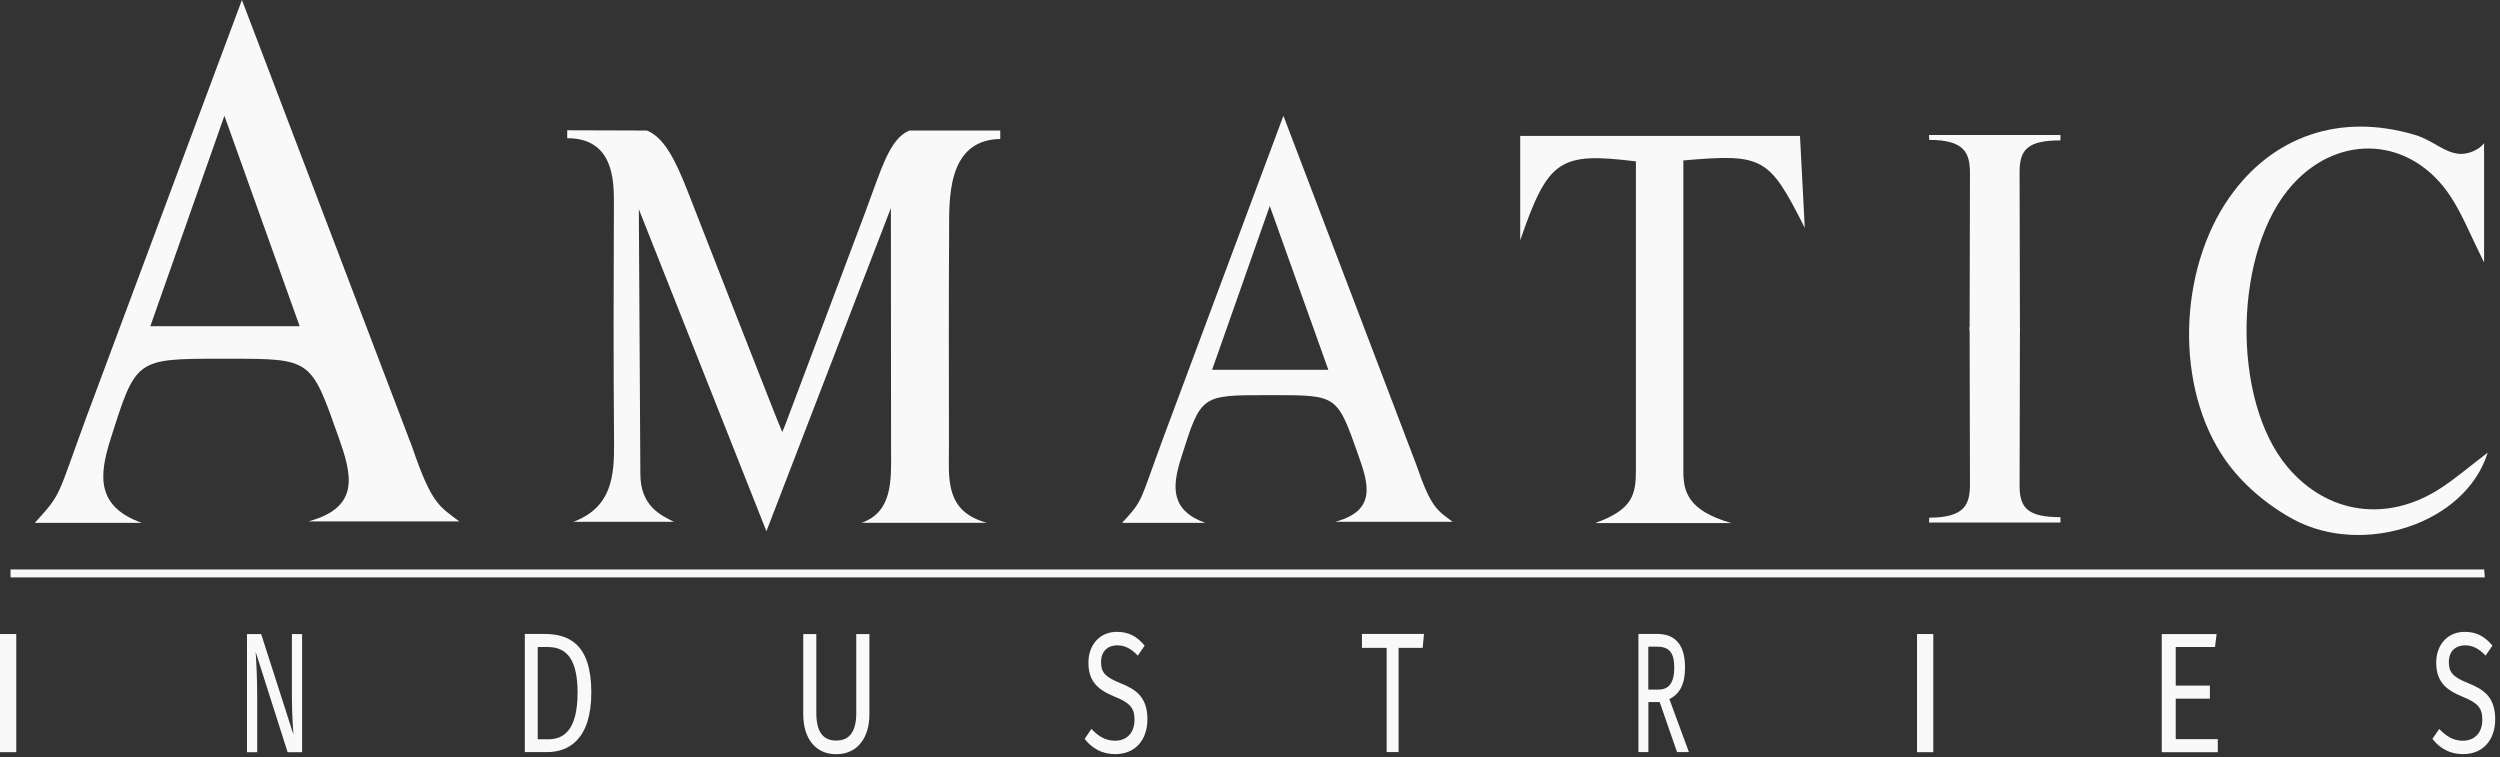 <?xml version="1.0" encoding="UTF-8"?>
<svg xmlns="http://www.w3.org/2000/svg" width="416" height="126" viewBox="0 0 416 126" fill="none">
  <rect x="0" y="0" width="416" height="126" fill="#333333" stroke="none"/>
  <path d="M2.706 125.163H0V105.504H2.706V125.163Z" fill="#F9F9F9"></path>
  <path d="M321.701 125.163H318.994V105.504H321.701V125.163Z" fill="#F9F9F9"></path>
  <path d="M50.27 125.163H47.858L42.544 108.477C42.642 110.103 42.796 112.501 42.796 116.147V125.163H41.1V105.504H43.455L48.826 122.219C48.784 121.756 48.574 118.629 48.574 116.231V105.504H50.27V125.163Z" fill="#F9F9F9"></path>
  <path d="M98.395 115.222C98.395 123.242 94.427 125.149 91.061 125.149H87.331V105.49H90.585C94.567 105.49 98.395 107.061 98.395 115.222ZM89.477 107.664V123.018H91.216C93.655 123.018 96.109 121.7 96.109 115.222C96.109 108.743 93.557 107.664 91.061 107.664H89.477Z" fill="#F9F9F9"></path>
  <path d="M144.669 118.853C144.669 122.766 142.678 125.5 139.144 125.5C135.61 125.5 133.661 122.766 133.661 118.853V105.504H135.835V118.657C135.835 121.714 136.914 123.228 139.144 123.228C141.373 123.228 142.481 121.714 142.481 118.657V105.504H144.669V118.853Z" fill="#F9F9F9"></path>
  <path d="M190.466 107.439L189.33 109.094C188.194 107.902 187.156 107.383 185.908 107.383C184.408 107.383 183.216 108.295 183.216 110.174C183.216 111.828 183.805 112.627 186.497 113.707C188.895 114.675 190.928 115.909 190.928 119.667C190.928 123.088 188.951 125.486 185.572 125.486C183.412 125.486 181.716 124.546 180.482 122.948L181.617 121.293C182.753 122.485 183.917 123.256 185.558 123.256C187.325 123.256 188.783 122.121 188.783 119.751C188.783 117.844 188.082 116.988 185.544 115.951C182.627 114.787 181.113 113.329 181.113 110.272C181.113 107.215 183.076 105.14 185.838 105.14C187.899 105.14 189.204 105.939 190.466 107.425V107.439Z" fill="#F9F9F9"></path>
  <path d="M414.739 107.439L413.603 109.094C412.467 107.902 411.43 107.383 410.182 107.383C408.681 107.383 407.489 108.295 407.489 110.174C407.489 111.828 408.078 112.627 410.77 113.707C413.168 114.675 415.202 115.909 415.202 119.667C415.202 123.088 413.224 125.486 409.845 125.486C407.686 125.486 405.989 124.546 404.755 122.948L405.891 121.293C407.026 122.485 408.19 123.256 409.831 123.256C411.598 123.256 413.056 122.121 413.056 119.751C413.056 117.844 412.355 116.988 409.817 115.951C406.9 114.787 405.386 113.329 405.386 110.272C405.386 107.215 407.349 105.14 410.111 105.14C412.173 105.14 413.477 105.939 414.739 107.425V107.439Z" fill="#F9F9F9"></path>
  <path d="M236.74 107.804H232.729V125.149H230.738V107.804H226.629V105.49H236.95L236.74 107.804Z" fill="#F9F9F9"></path>
  <path d="M276.156 116.82H274.291V125.149H272.636V105.49H275.806C278.806 105.49 280.391 107.369 280.391 111.057C280.391 113.819 279.521 115.474 277.783 116.329L281.036 125.149H279.059L276.17 116.82H276.156ZM275.96 114.745C277.642 114.745 278.596 113.721 278.596 111.057C278.596 108.603 277.741 107.607 275.763 107.607H274.277V114.745H275.96Z" fill="#F9F9F9"></path>
  <path d="M368.577 107.664H362.043V114.086H367.722V116.259H362.043V122.99H369.04V125.163H359.715V105.504H368.844L368.577 107.678V107.664Z" fill="#F9F9F9"></path>
  <path d="M164.216 86.995H143.392C148.539 85.13 148.314 79.984 148.272 74.739L148.244 34.621C141.612 51.855 134.965 69.088 127.533 88.397C119.975 69.299 113.16 52.121 106.303 34.818L106.556 78.848C106.556 84.218 109.949 85.733 112.137 86.826H95.436C101.732 84.429 102.223 79.367 102.181 73.786C102.069 60.478 102.097 47.171 102.153 33.878C102.167 30.064 102.125 22.997 94.384 22.997V21.679L107.663 21.721C110.566 22.941 112.403 26.642 114.52 32.055C119.344 44.437 124.182 56.805 129.048 69.158L130.169 71.893L130.716 70.561C135.189 58.698 139.564 47.087 143.925 35.463C146.702 28.031 147.978 23.165 151.301 21.721H166.445V23.123C157.387 23.277 157.962 33.541 157.934 38.73C157.849 50.635 157.905 62.54 157.905 74.445C157.905 79.563 157.162 85.074 164.216 86.995Z" fill="#F9F9F9"></path>
  <path d="M23.613 87.009H5.791C10.432 81.891 9.367 82.97 14.527 69.004L40.258 0L68.583 74.374C71.822 83.868 73.07 84.218 76.422 86.756H51.322C60.114 84.4 58.487 78.806 56.313 72.678C51.742 59.735 51.84 59.693 38.141 59.693C37.678 59.693 37.201 59.693 36.738 59.693C22.52 59.693 22.632 59.721 18.383 73.112C16.434 79.254 16.069 84.316 23.599 87.009H23.613ZM37.341 19.267C32.812 32.139 29.026 42.908 25.016 54.281H49.863C45.811 42.922 41.941 32.139 37.341 19.267Z" fill="#F9F9F9"></path>
  <path d="M200.604 87.009H186.721C190.339 83.026 189.498 83.868 193.522 72.986L213.56 19.267L235.617 77.179C238.141 84.569 239.109 84.849 241.717 86.826H222.184C229.027 84.989 227.765 80.629 226.068 75.861C222.506 65.779 222.591 65.751 211.92 65.751C211.555 65.751 211.19 65.751 210.826 65.751C199.762 65.751 199.846 65.765 196.537 76.197C195.023 80.979 194.742 84.919 200.604 87.023V87.009ZM211.289 34.271C207.769 44.297 204.81 52.682 201.697 61.53H221.034C217.879 52.696 214.864 44.283 211.289 34.271Z" fill="#F9F9F9"></path>
  <path d="M413.463 96.081H1.753C1.753 95.647 1.753 95.198 1.753 94.763H413.365C413.407 95.198 413.435 95.647 413.477 96.081H413.463Z" fill="#F9F9F9"></path>
  <path d="M413.351 23.81V43.68C411.051 39.066 409.733 35.659 407.77 32.686C401.334 22.884 389.429 22.029 381.562 30.625C371.634 41.464 371.171 66.536 380.693 77.768C387.255 85.494 397.085 86.981 405.891 81.386C408.569 79.675 410.995 77.558 413.954 75.314C410.266 87.205 393.215 92.618 381.702 86.462C377.355 84.134 373.135 80.586 370.316 76.562C361.833 64.475 362.464 44.998 370.961 32.868C378.042 22.744 389.288 18.678 401.894 22.464C404.895 23.361 406.634 25.395 409.27 25.605C410.616 25.717 412.495 24.974 413.351 23.824V23.81Z" fill="#F9F9F9"></path>
  <path d="M300.33 37.944C294.357 26.124 293.459 25.535 280.11 26.698V78.315C280.11 81.68 280.727 84.933 288.089 87.037H265.443C271.767 84.751 272.216 82.255 272.216 78.132V26.853C259.497 25.296 257.618 26.488 252.963 39.992V22.618H299.517C299.798 27.961 300.05 32.953 300.316 37.944H300.33Z" fill="#F9F9F9"></path>
  <path d="M336.059 28.549C336.059 24.749 337.616 23.361 342.86 23.361V22.464H320.985L321.027 23.277C327.071 23.277 327.8 25.605 327.8 28.872C327.8 36.57 327.758 45.909 327.744 54.996H336.115C336.115 45.559 336.059 35.799 336.059 28.564V28.549Z" fill="#F9F9F9"></path>
  <path d="M336.059 80.867C336.059 84.667 337.616 86.055 342.86 86.055V86.953H320.985L321.027 86.139C327.071 86.139 327.8 83.811 327.8 80.544C327.8 72.846 327.758 63.507 327.744 54.421H336.115C336.115 63.858 336.059 73.617 336.059 80.853V80.867Z" fill="#F9F9F9"></path>
</svg>
